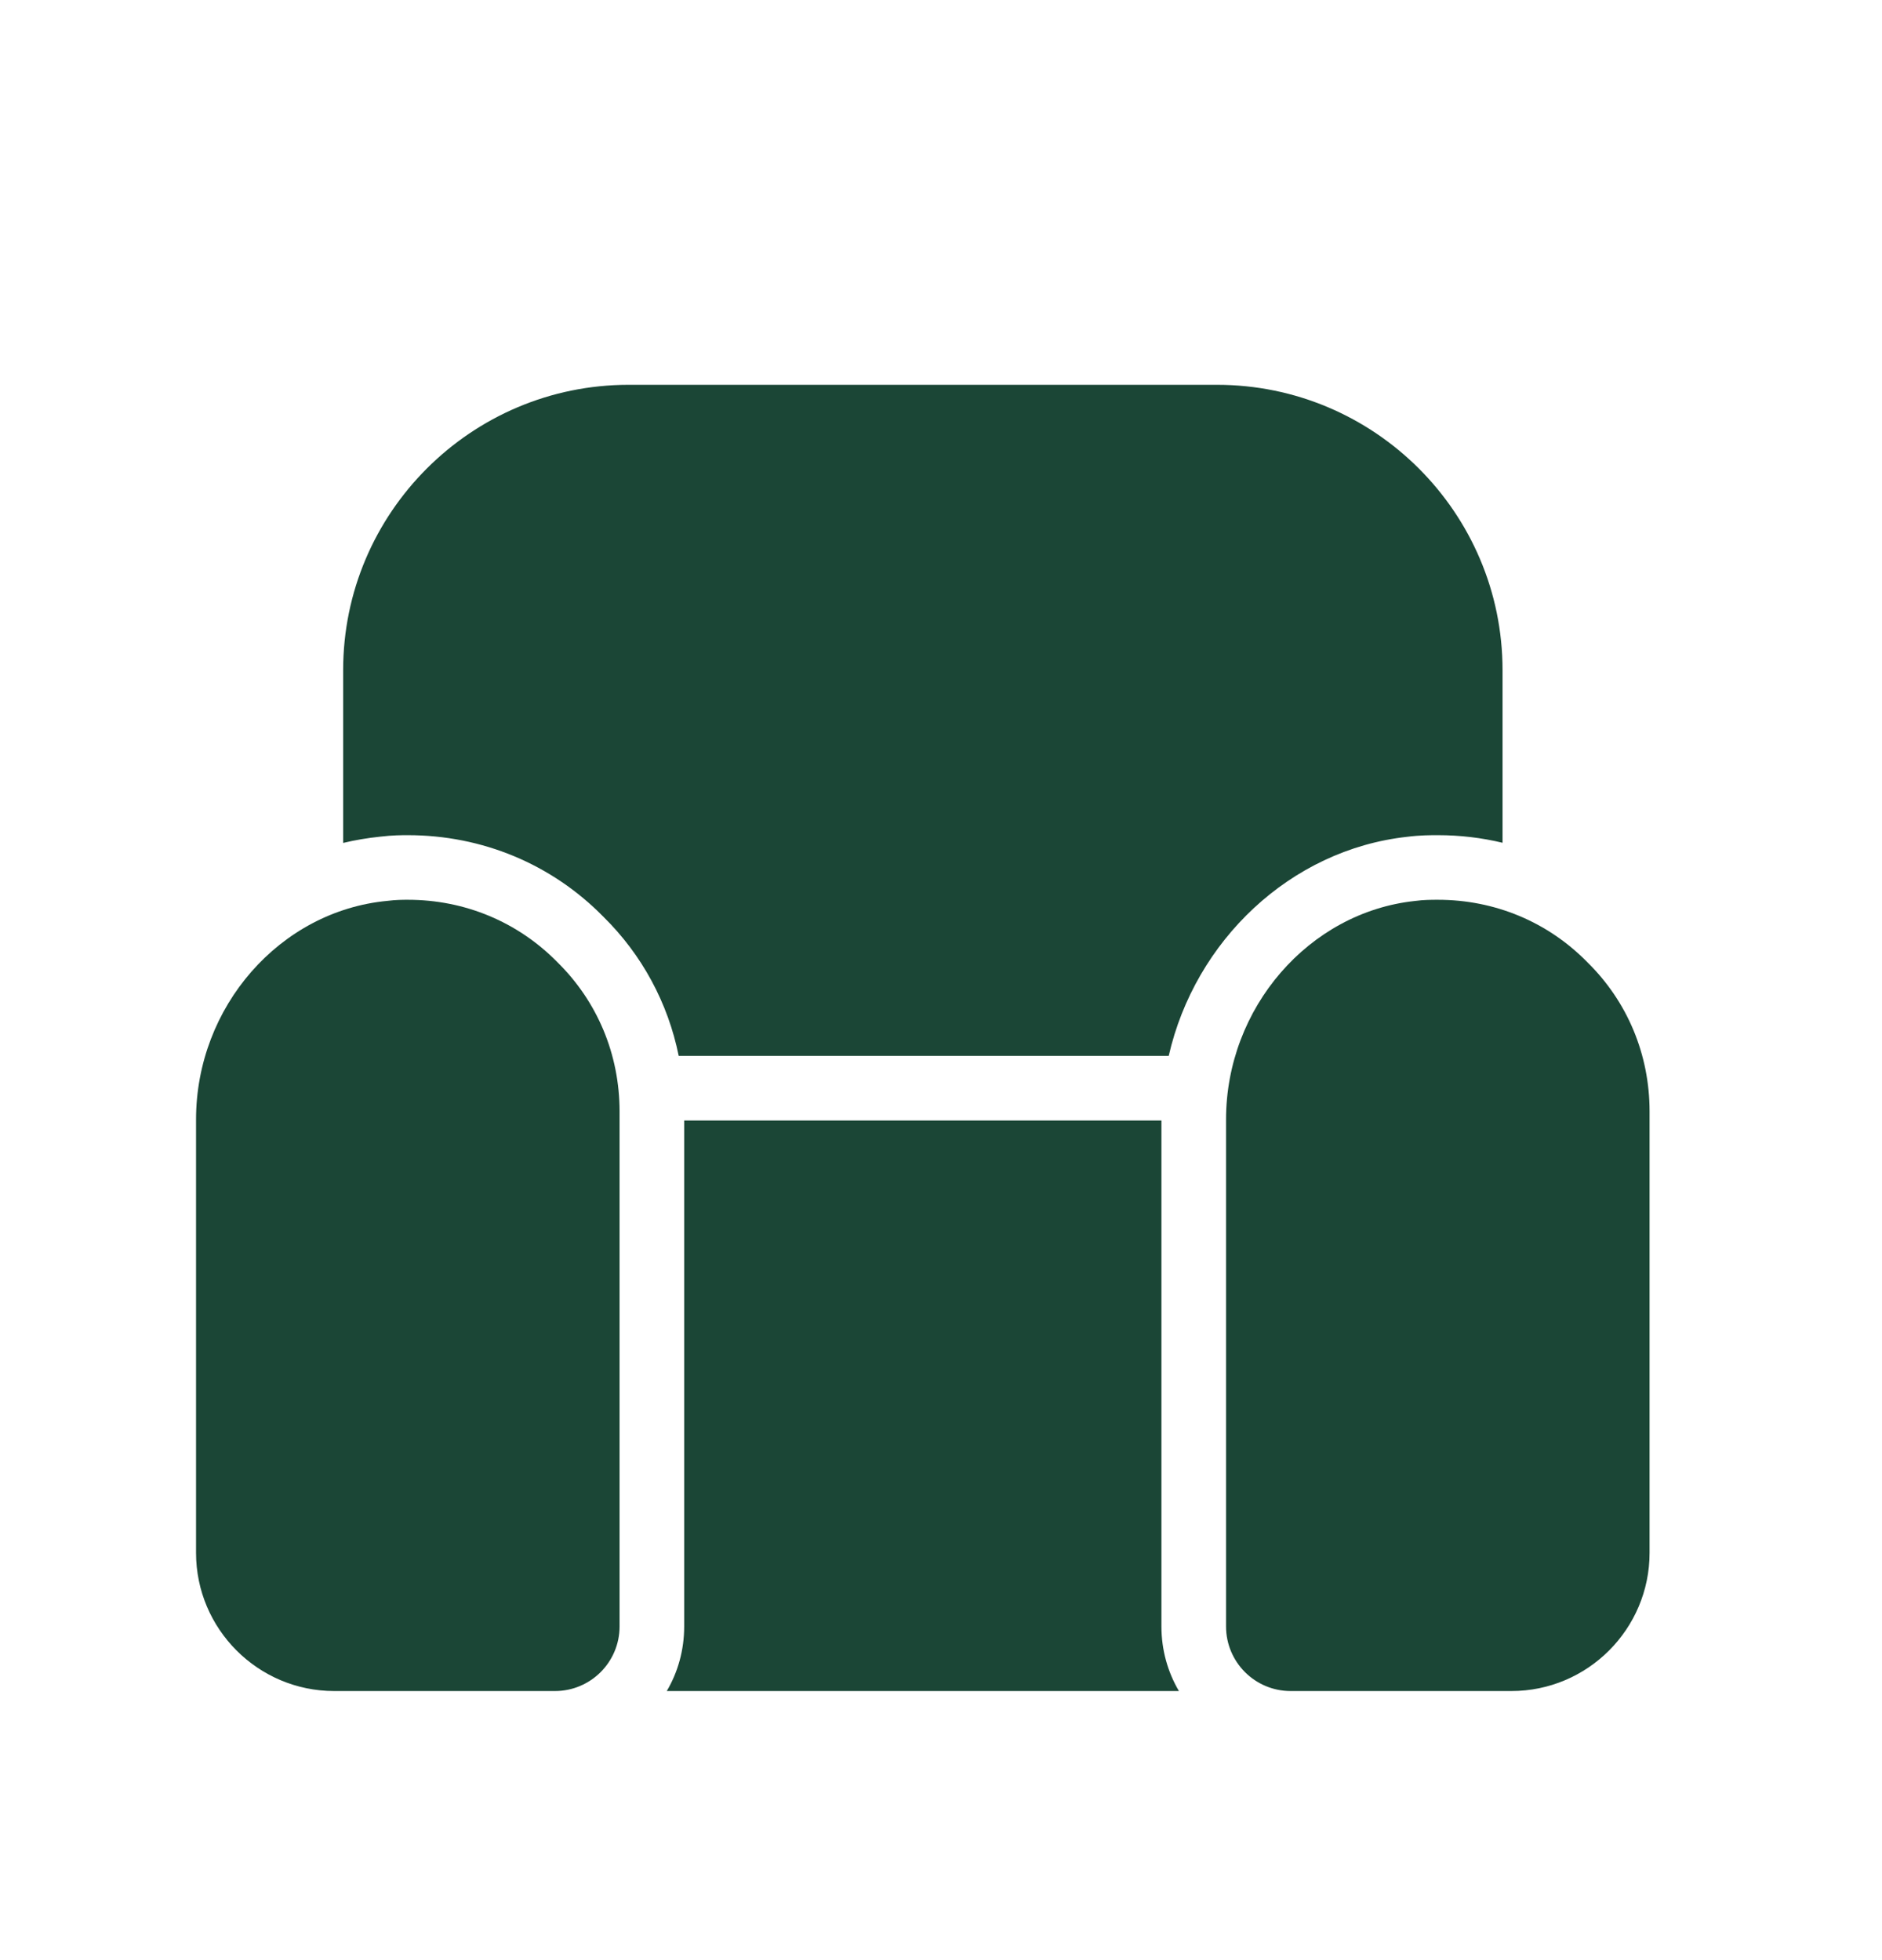 <?xml version="1.0" encoding="UTF-8"?> <svg xmlns="http://www.w3.org/2000/svg" width="24" height="25" viewBox="0 0 24 25" fill="none"><path d="M8.725 14.291V20.744C8.725 21.045 8.645 21.327 8.503 21.568H15.034C14.892 21.327 14.811 21.045 14.811 20.744V14.291H8.725Z" fill="#1B4636"></path><path d="M5.201 11.476C5.137 11.476 5.051 11.476 4.939 11.49C3.57 11.619 2.5 12.84 2.5 14.279V19.805C2.5 20.777 3.291 21.568 4.262 21.568H7.077C7.532 21.568 7.901 21.199 7.901 20.744V14.176C7.901 13.45 7.619 12.774 7.107 12.271C6.603 11.758 5.927 11.476 5.201 11.476Z" fill="#1B4636"></path><path d="M16.459 21.568H19.274C20.246 21.568 21.036 20.777 21.036 19.805V14.176C21.036 13.45 20.754 12.774 20.241 12.271C19.738 11.758 19.062 11.476 18.336 11.476C18.255 11.476 18.155 11.476 18.045 11.491C16.692 11.635 15.635 12.854 15.635 14.279V20.744C15.635 21.199 16.004 21.568 16.459 21.568Z" fill="#1B4636"></path><path d="M17.943 10.673C18.106 10.652 18.244 10.652 18.337 10.652C18.619 10.652 18.895 10.685 19.161 10.749V8.547C19.161 6.54 17.527 4.908 15.52 4.908H8.016C6.01 4.908 4.376 6.54 4.376 8.547V10.751C4.53 10.714 4.687 10.688 4.848 10.671C5.006 10.652 5.128 10.652 5.2 10.652C6.15 10.652 7.036 11.021 7.695 11.693C8.187 12.177 8.519 12.793 8.655 13.467H14.904C15.238 12 16.453 10.838 17.943 10.673Z" fill="#1B4636"></path></svg> 